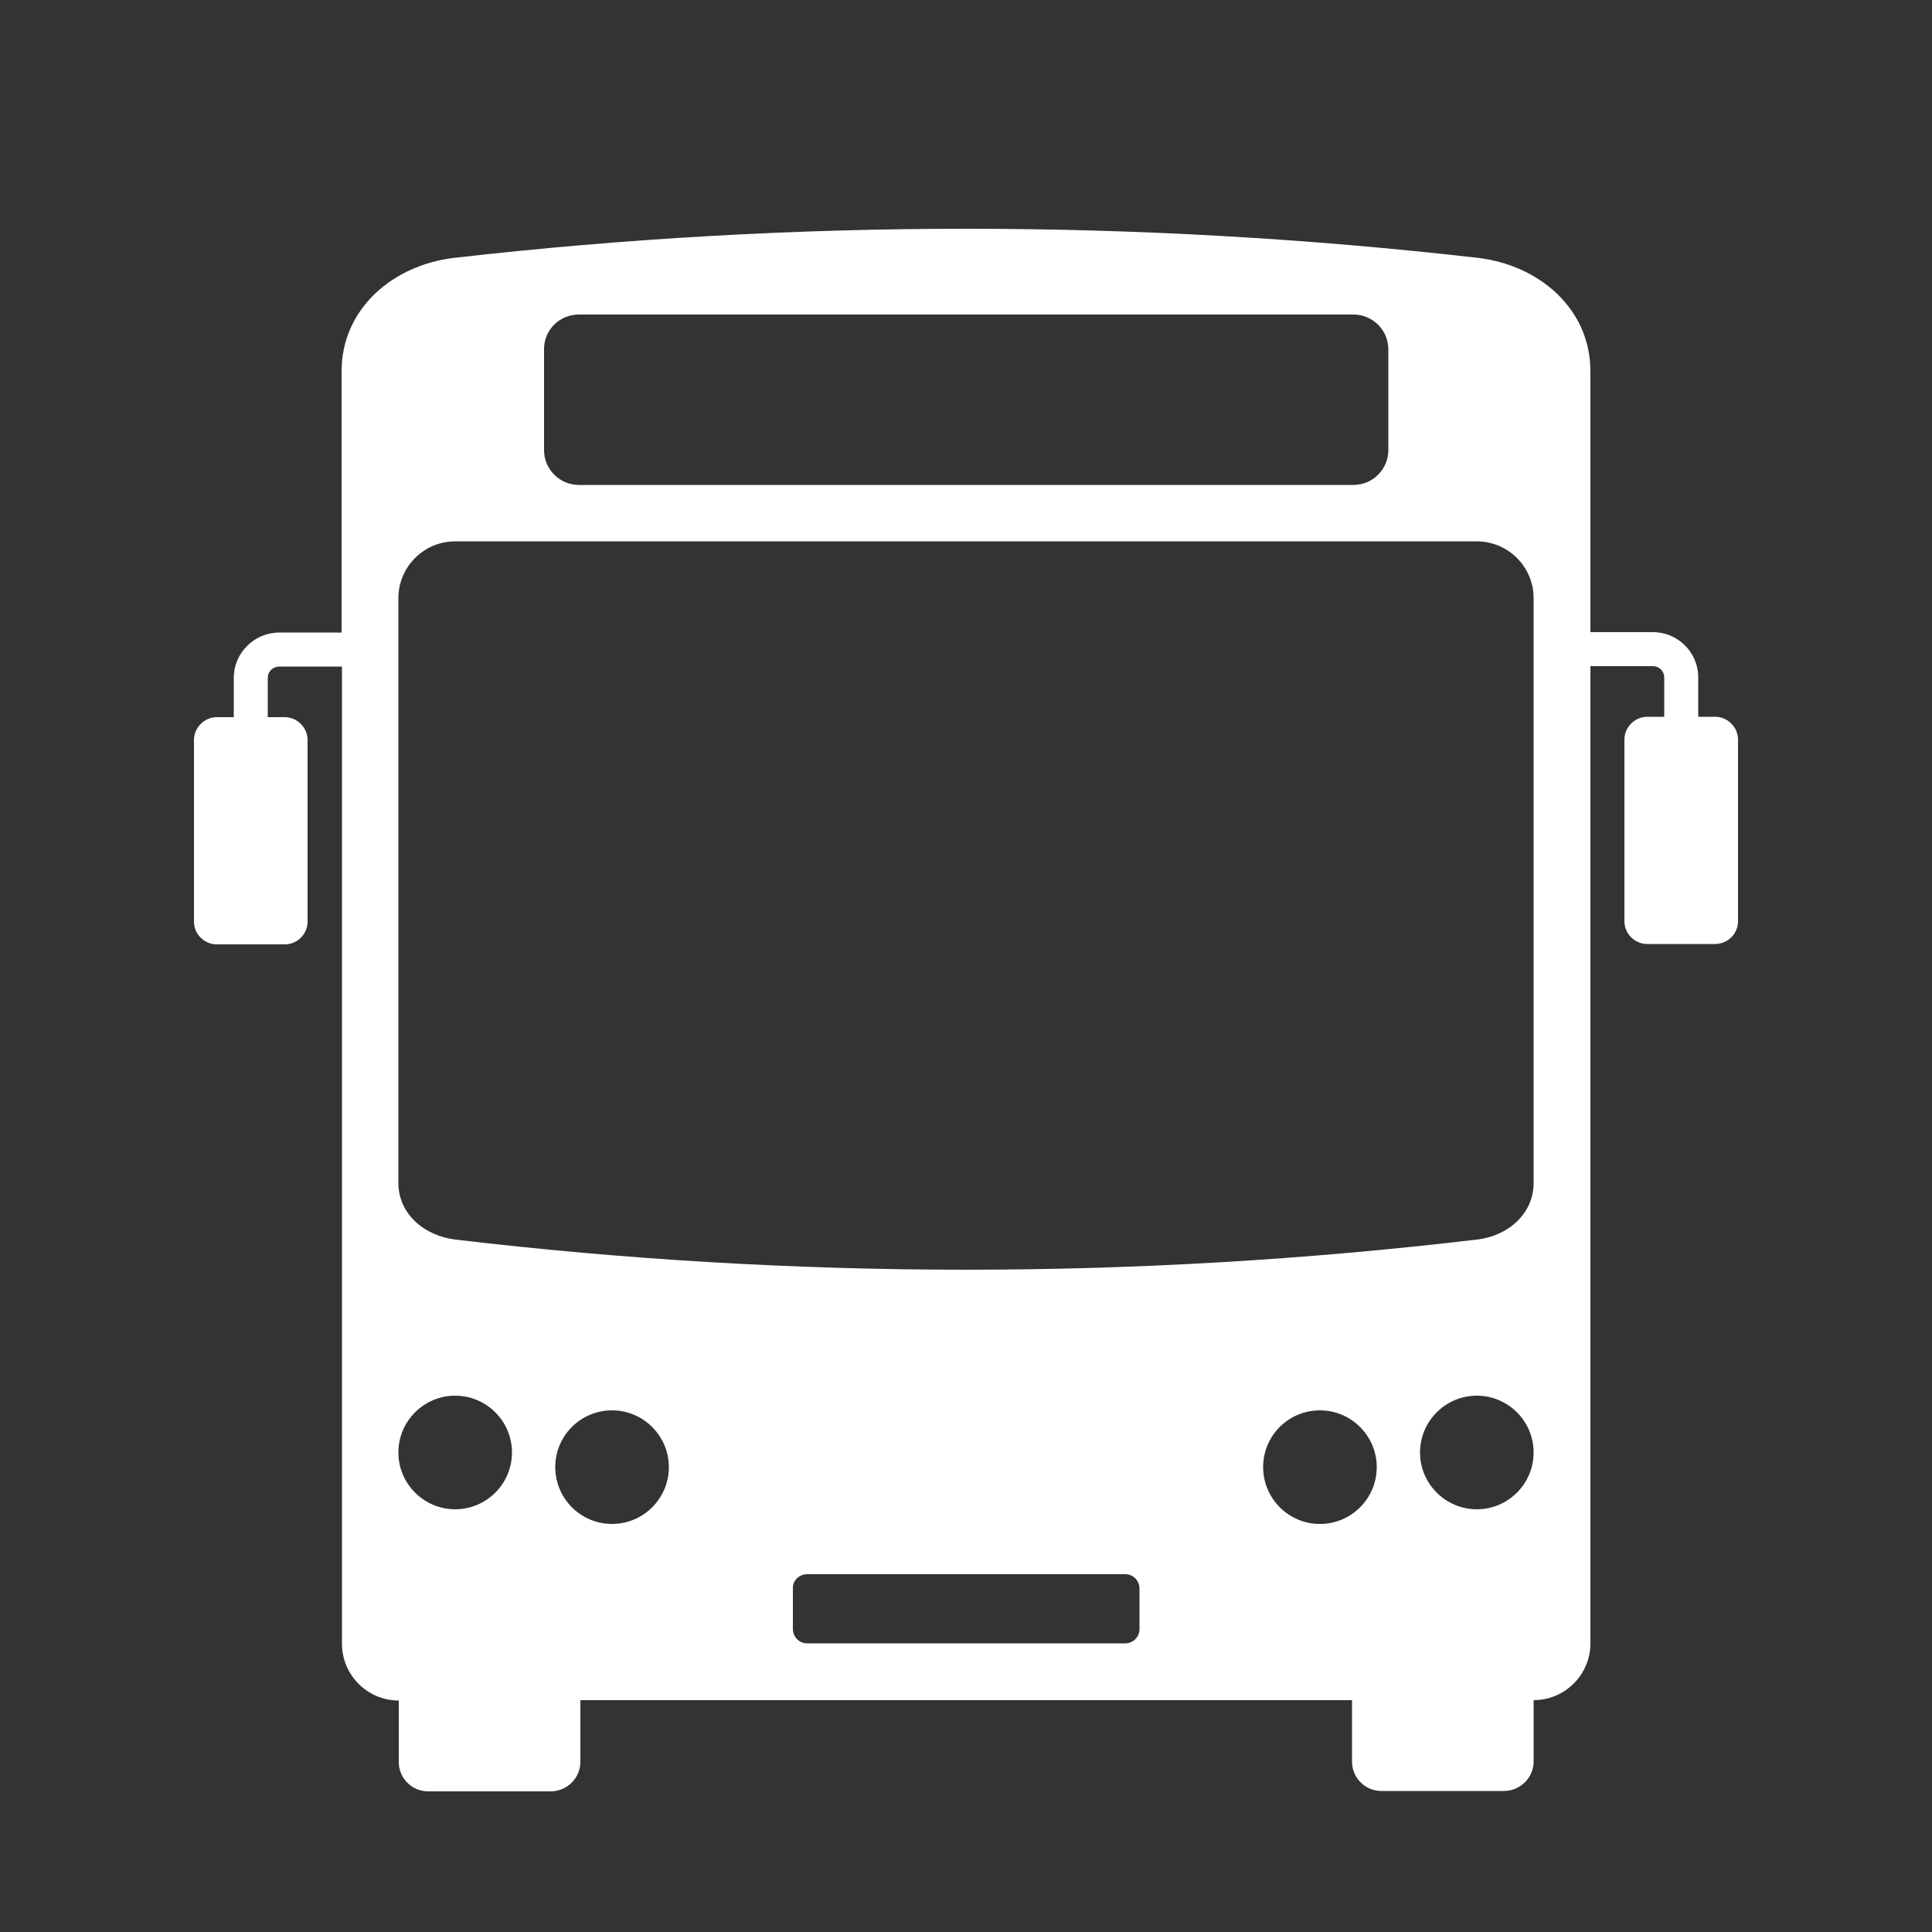 <?xml version="1.0" encoding="utf-8"?>
<!-- Generator: Adobe Illustrator 24.1.0, SVG Export Plug-In . SVG Version: 6.00 Build 0)  -->
<svg version="1.1" id="Calque_1" xmlns="http://www.w3.org/2000/svg" xmlns:xlink="http://www.w3.org/1999/xlink" x="0px" y="0px"
	 viewBox="0 0 500 500" style="enable-background:new 0 0 500 500;" xml:space="preserve">
<rect x="0" y="0" width="500" height="500" fill="#333333" stroke="none"/>
<style type="text/css">
	.st0{fill-rule:evenodd;clip-rule:evenodd;fill:#FFFFFF;}
</style>
<g>
	<path class="st0" d="M349.9,440v15.9c0,4.2,3.4,7.6,7.6,7.6h31.7c4.2,0,7.7-3.4,7.7-7.6V440c8.1,0,14.7-6.6,14.7-14.7V172.4h16.2
		c1.6,0,2.9,1.3,2.9,2.9v10.2h-4.4c-3.2,0-5.9,2.7-5.9,5.9v47c0,3.3,2.7,5.9,5.9,5.9h17.6c3.2,0,5.9-2.6,5.9-5.9v-47
		c0-3.2-2.7-5.9-5.9-5.9h-4.4v-10.2c0-6.5-5.3-11.7-11.7-11.7h-16.2V96.1c0-16.2-13.3-27.6-29.4-29.4c-87.8-10-176.6-10-264.4,0
		c-16.1,1.8-29.4,13.2-29.4,29.4v67.6H72.3c-6.5,0-11.8,5.3-11.8,11.7v10.2h-4.4c-3.2,0-5.9,2.7-5.9,5.9v47c0,3.3,2.7,5.9,5.9,5.9
		h17.6c3.2,0,5.9-2.6,5.9-5.9v-47c0-3.2-2.7-5.9-5.9-5.9h-4.4v-10.2c0-1.6,1.3-2.9,3-2.9h16.2v252.9c0,8.1,6.6,14.7,14.7,14.7V456
		c0,4.2,3.4,7.6,7.6,7.6h31.7c4.2,0,7.7-3.4,7.7-7.6v-16H349.9z M117.8,140.1c-8.1,0-14.7,6.6-14.7,14.7v151.3
		c0,8.1,6.7,13.7,14.7,14.7c87.9,10.4,176.6,10.4,264.4,0c8-0.9,14.7-6.6,14.7-14.7V154.8c0-8.1-6.6-14.7-14.7-14.7H117.8z
		 M341.6,365c8.1,0,14.7,6.6,14.7,14.7s-6.6,14.7-14.7,14.7s-14.7-6.6-14.7-14.7C326.9,371.5,333.5,365,341.6,365L341.6,365z
		 M158.4,365c8.1,0,14.7,6.6,14.7,14.7s-6.6,14.7-14.7,14.7c-8.1,0-14.7-6.6-14.7-14.7C143.7,371.5,150.3,365,158.4,365L158.4,365z
		 M382.2,361.2c8.1,0,14.7,6.6,14.7,14.7s-6.6,14.7-14.7,14.7s-14.7-6.6-14.7-14.7C367.5,367.8,374.1,361.2,382.2,361.2L382.2,361.2
		z M117.8,361.2c8.1,0,14.7,6.6,14.7,14.7s-6.6,14.7-14.7,14.7s-14.7-6.6-14.7-14.7C103.1,367.8,109.7,361.2,117.8,361.2
		L117.8,361.2z M208.9,407.4h82.3c2.1,0,3.7,1.7,3.7,3.7v10.5c0,2.1-1.7,3.7-3.7,3.7h-82.3c-2.1,0-3.7-1.7-3.7-3.7v-10.5
		C205.1,409.1,206.8,407.4,208.9,407.4L208.9,407.4z M149.8,81.4h200.5c4.9,0,9,4,9,9v26.1c0,4.9-4,9-9,9H149.8c-4.9,0-9-4-9-9V90.3
		C140.8,85.4,144.8,81.4,149.8,81.4L149.8,81.4z"/>
</g>
</svg>
